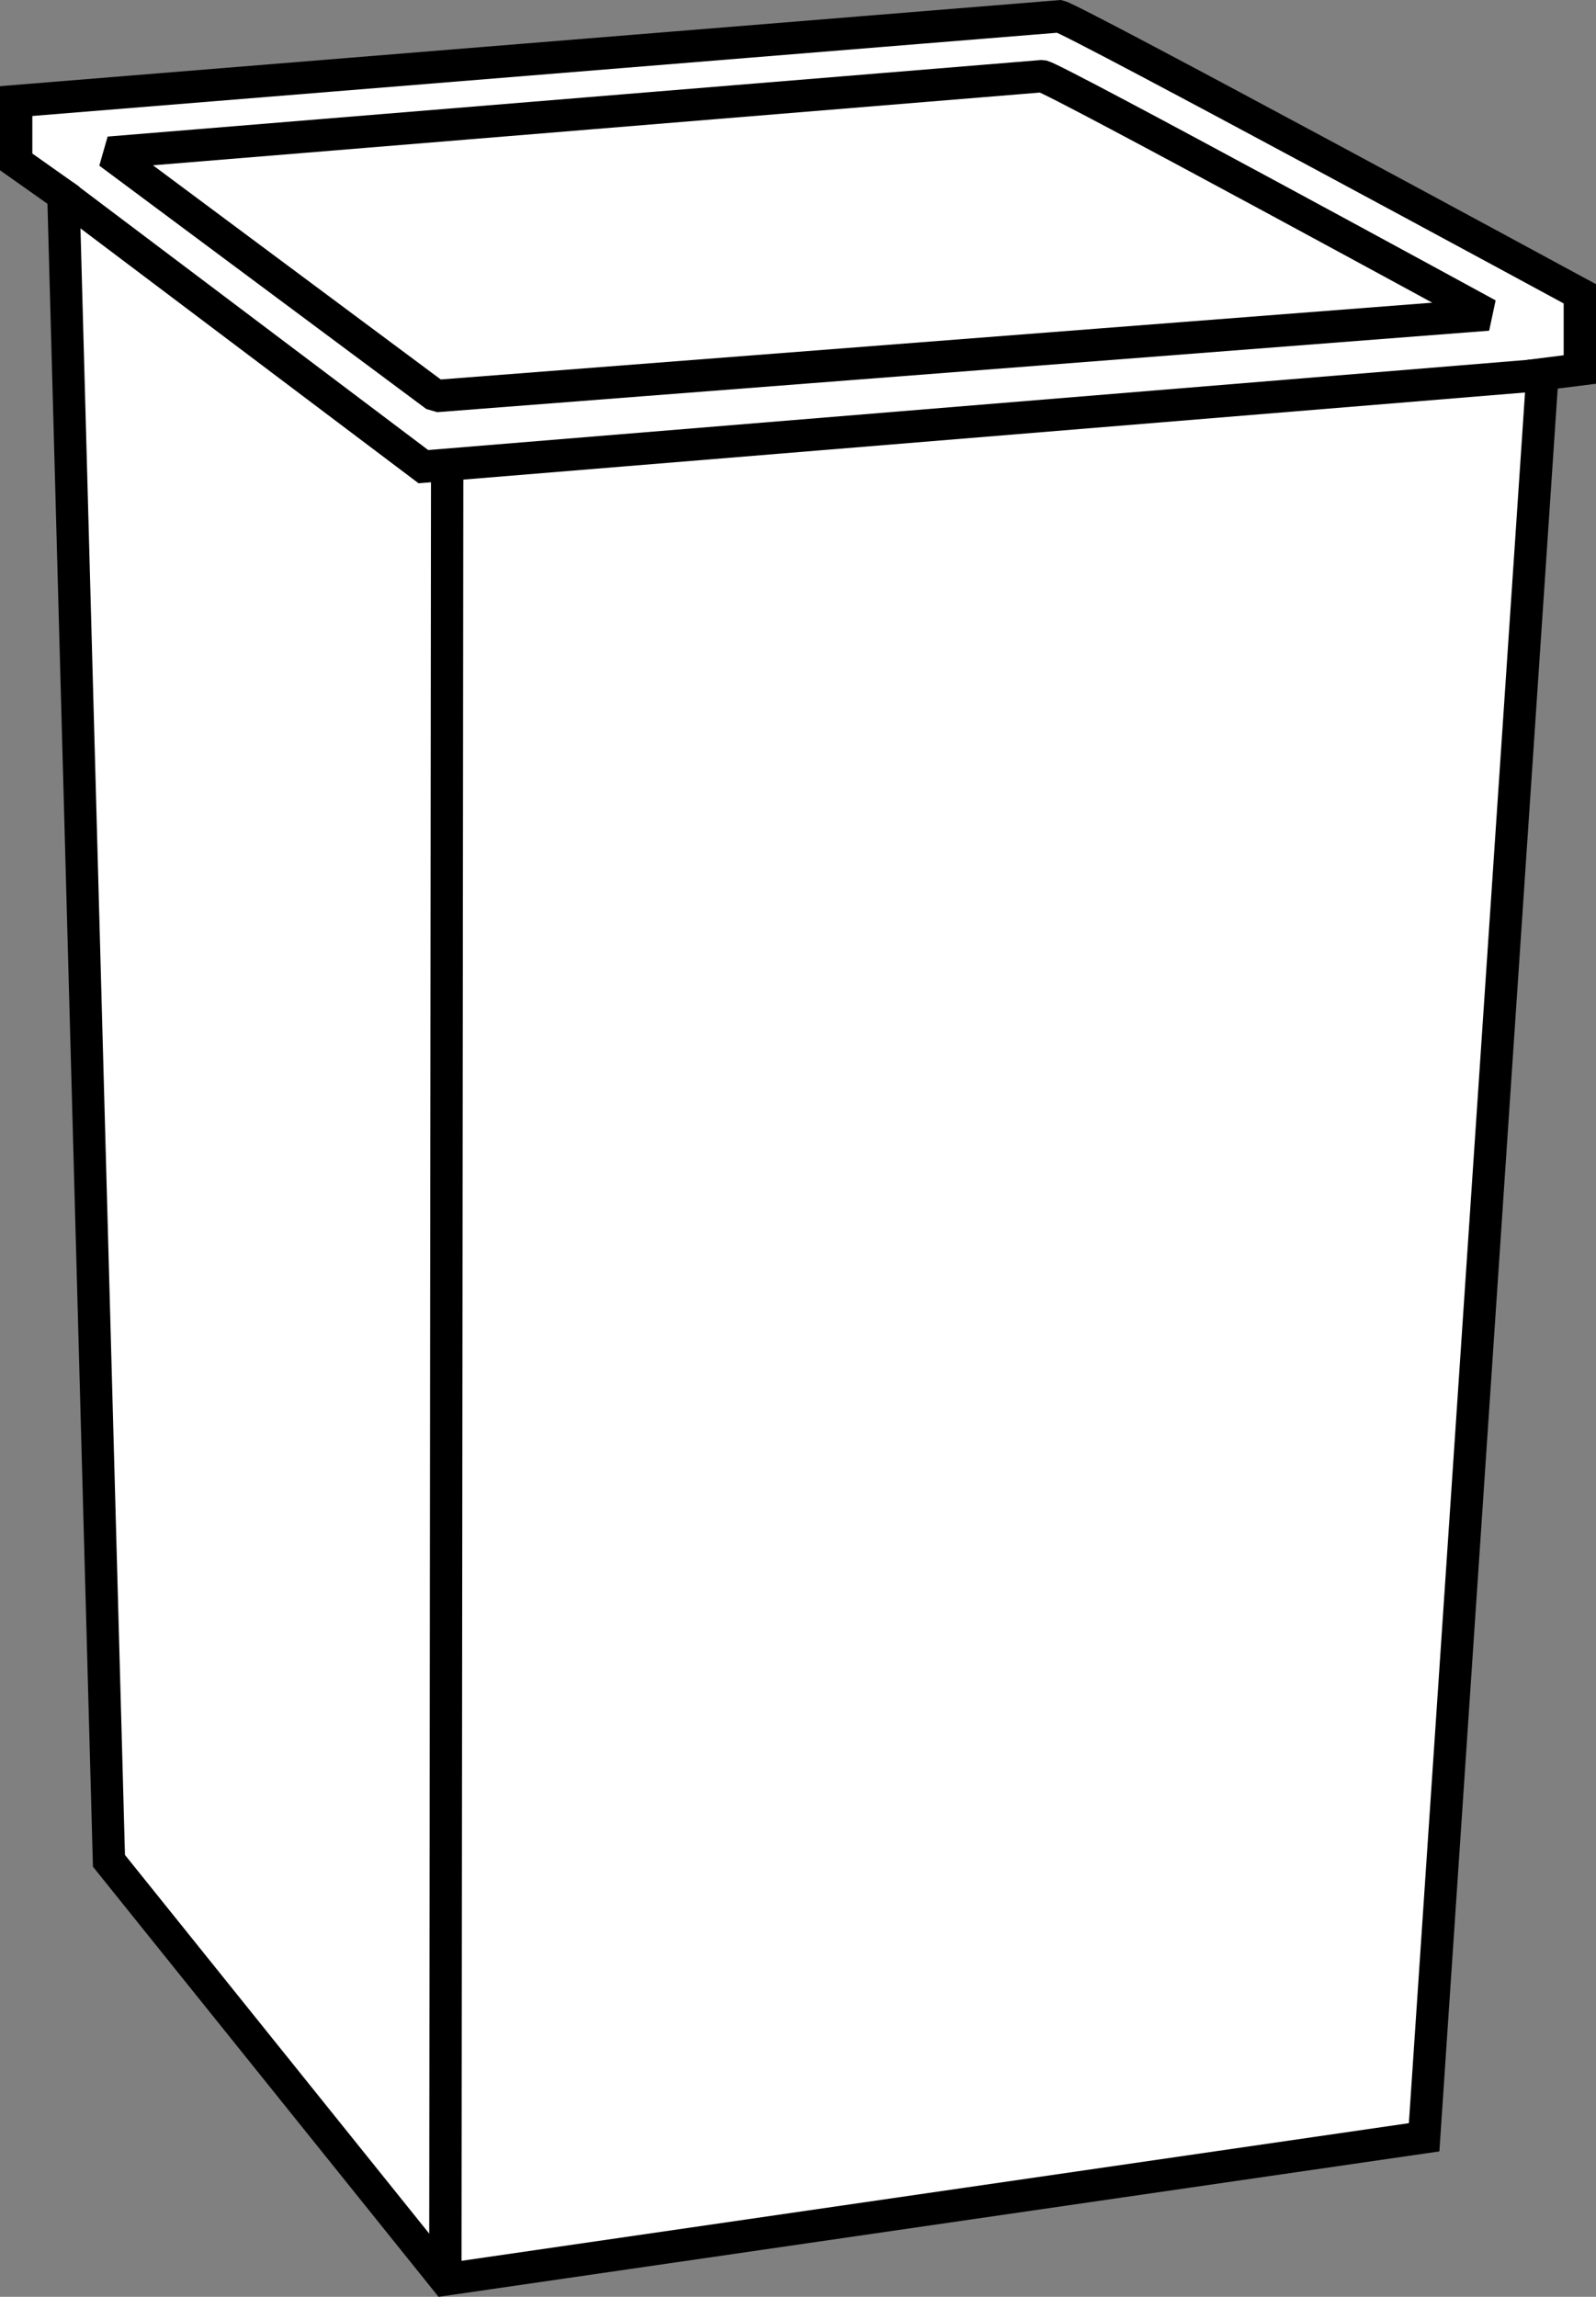 <?xml version="1.0" encoding="iso-8859-1"?>
<!-- Generator: Adobe Illustrator 28.1.0, SVG Export Plug-In . SVG Version: 6.00 Build 0)  -->
<svg version="1.1" id="image" xmlns="http://www.w3.org/2000/svg" xmlns:xlink="http://www.w3.org/1999/xlink" x="0px" y="0px"
	 width="39.492px" height="56.833px" viewBox="0 0 39.492 56.833" enable-background="new 0 0 39.492 56.833"
	 xml:space="preserve">
<rect x="0" y="0" width="39.492" height="56.833" fill="#808080" stroke="none"/>
<path fill="#FFFFFF" stroke="#000000" stroke-width="0.8" stroke-miterlimit="10" d="M11.02,56.404L2.696,46.044L1.569,4.832
	L0.4,4.006V2.501L26.217,0.404c0.394,0.098,12.875,6.866,12.875,6.866v1.873l-0.925,0.117l-2.928,43.625
	L11.02,56.404z"/>
<polyline fill="none" stroke="#000000" stroke-width="0.8" stroke-miterlimit="10" points="1.569,4.832 10.476,11.547 
	38.367,9.259 "/>
<path fill="none" stroke="#000000" stroke-width="0.8" stroke-linejoin="bevel" stroke-miterlimit="10" d="M2.696,3.778
	L25.792,1.884c0.398,0.102,11.025,5.9,11.025,5.9L10.788,9.8L2.696,3.778z"/>
<line fill="none" stroke="#000000" stroke-width="0.8" stroke-linejoin="bevel" stroke-miterlimit="10" x1="11.065" y1="11.547" x2="11.02" y2="56.404"/>
</svg>
